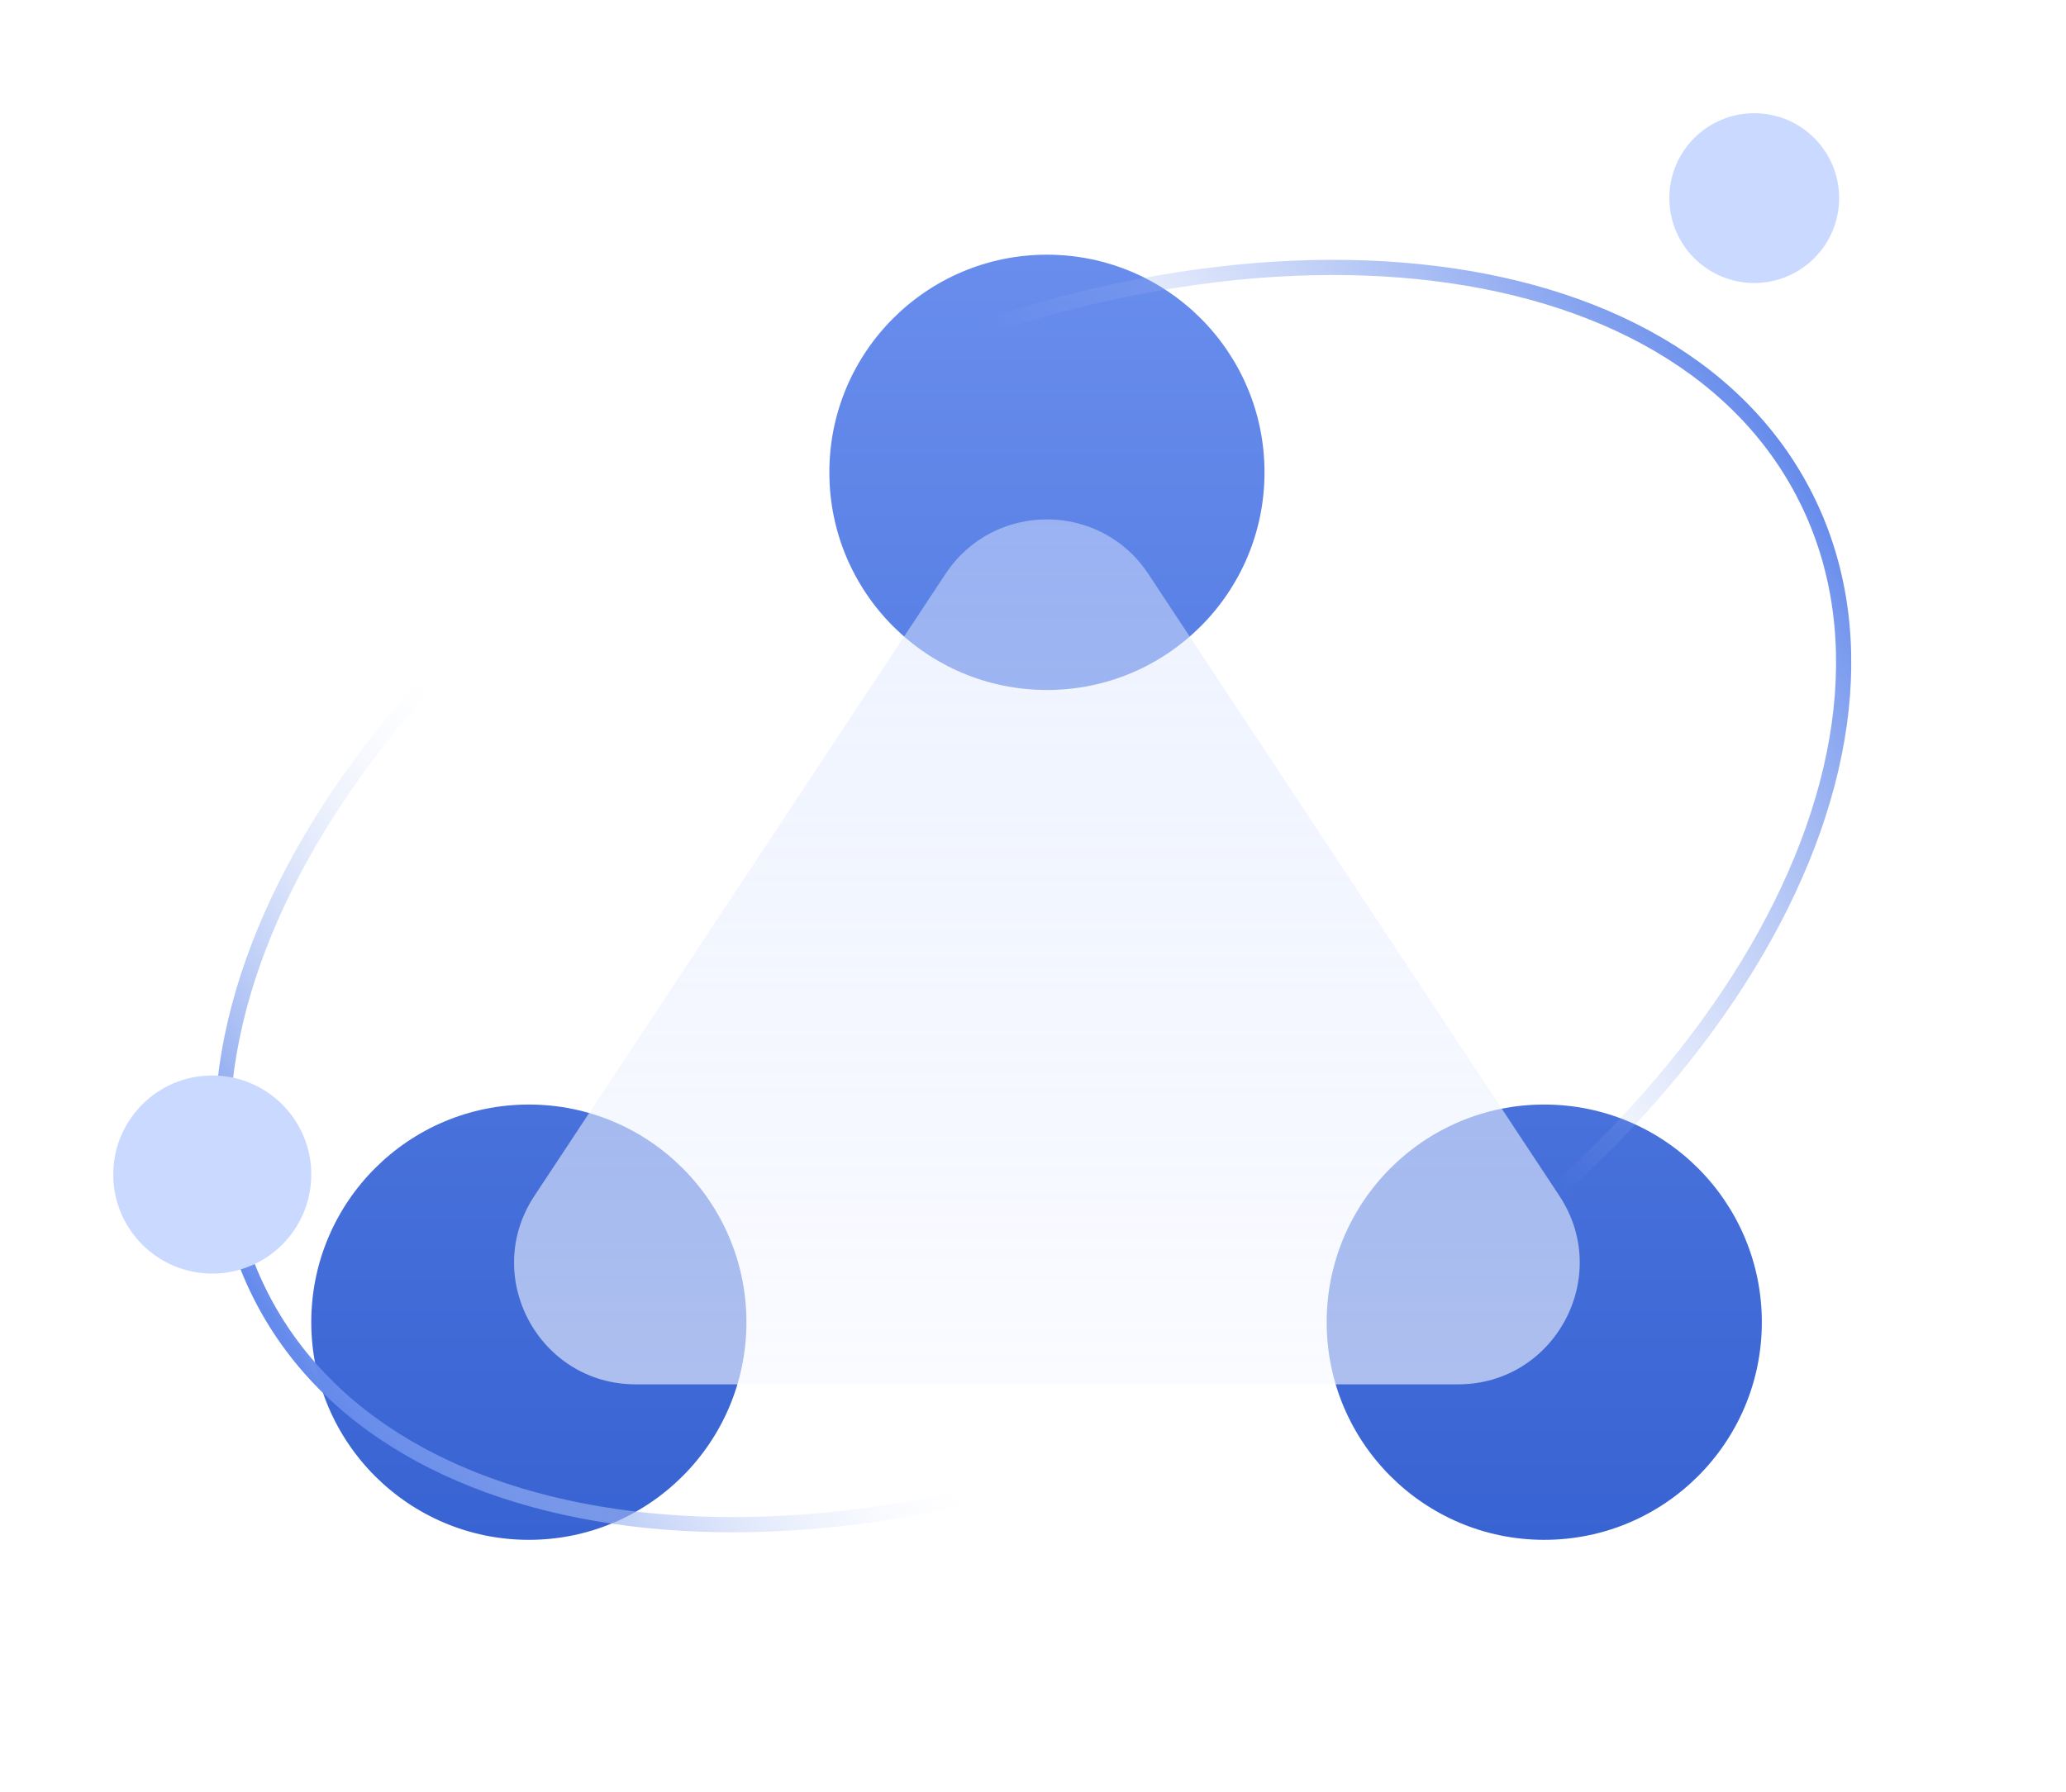 <svg width="68" height="59" viewBox="0 0 68 59" fill="none" xmlns="http://www.w3.org/2000/svg">
<g id="Group 139">
<g id="Group 10">
<g id="Group 8">
<path id="Union" fill-rule="evenodd" clip-rule="evenodd" d="M41.62 15.551C41.62 19.508 38.414 22.716 34.459 22.716C30.503 22.716 27.297 19.508 27.297 15.551C27.297 11.593 30.503 8.385 34.459 8.385C38.414 8.385 41.62 11.593 41.62 15.551ZM24.568 43.529C24.568 47.486 21.361 50.695 17.406 50.695C13.451 50.695 10.245 47.486 10.245 43.529C10.245 39.572 13.451 36.364 17.406 36.364C21.361 36.364 24.568 39.572 24.568 43.529ZM50.827 50.695C54.783 50.695 57.989 47.486 57.989 43.529C57.989 39.572 54.783 36.364 50.827 36.364C46.872 36.364 43.666 39.572 43.666 43.529C43.666 47.486 46.872 50.695 50.827 50.695Z" fill="url(#paint0_linear_110_8304)"/>
<g id="Polygon 1" filter="url(#filter0_b_110_8304)">
<path d="M31.12 18.894C32.702 16.501 36.214 16.501 37.795 18.894L51.326 39.371C53.083 42.03 51.176 45.576 47.989 45.576H20.926C17.739 45.576 15.832 42.03 17.589 39.371L31.12 18.894Z" fill="url(#paint1_linear_110_8304)"/>
</g>
</g>
</g>
<g id="Group 65">
<path id="Ellipse 12" d="M59.35 16.21C61.624 20.55 60.903 25.979 57.826 31.274C54.751 36.566 49.339 41.688 42.313 45.372C35.287 49.056 27.997 50.592 21.899 50.11C15.796 49.628 10.924 47.131 8.651 42.79C6.377 38.449 7.098 33.021 10.175 27.726C13.25 22.434 18.662 17.311 25.688 13.628C32.714 9.944 40.004 8.408 46.102 8.89C52.205 9.372 57.077 11.869 59.35 16.21Z" stroke="url(#paint2_linear_110_8304)" stroke-width="0.5"/>
<ellipse id="Ellipse 13" cx="57.739" cy="6.522" rx="2.794" ry="2.795" fill="#CAD9FF"/>
<ellipse id="Ellipse 14" cx="6.986" cy="38.668" rx="3.259" ry="3.261" fill="#CAD9FF"/>
</g>
</g>
<defs>
<filter id="filter0_b_110_8304" x="9.62" y="9.8" width="49.676" height="43.077" filterUnits="userSpaceOnUse" color-interpolation-filters="sRGB">
<feFlood flood-opacity="0" result="BackgroundImageFix"/>
<feGaussianBlur in="BackgroundImageFix" stdDeviation="3.65"/>
<feComposite in2="SourceAlpha" operator="in" result="effect1_backgroundBlur_110_8304"/>
<feBlend mode="normal" in="SourceGraphic" in2="effect1_backgroundBlur_110_8304" result="shape"/>
</filter>
<linearGradient id="paint0_linear_110_8304" x1="34.117" y1="8.385" x2="34.117" y2="50.694" gradientUnits="userSpaceOnUse">
<stop stop-color="#688DED"/>
<stop offset="1" stop-color="#3863D2"/>
</linearGradient>
<linearGradient id="paint1_linear_110_8304" x1="34.458" y1="13.844" x2="34.458" y2="56.154" gradientUnits="userSpaceOnUse">
<stop stop-color="#DAE4FF" stop-opacity="0.46"/>
<stop offset="1" stop-color="white" stop-opacity="0.65"/>
</linearGradient>
<linearGradient id="paint2_linear_110_8304" x1="10.71" y1="46.122" x2="58.685" y2="14.465" gradientUnits="userSpaceOnUse">
<stop stop-color="#648AEB"/>
<stop offset="0.29" stop-color="white" stop-opacity="0"/>
<stop offset="0.655" stop-color="#A7BCF4" stop-opacity="0"/>
<stop offset="1" stop-color="#648AEB"/>
</linearGradient>
</defs>
</svg>
